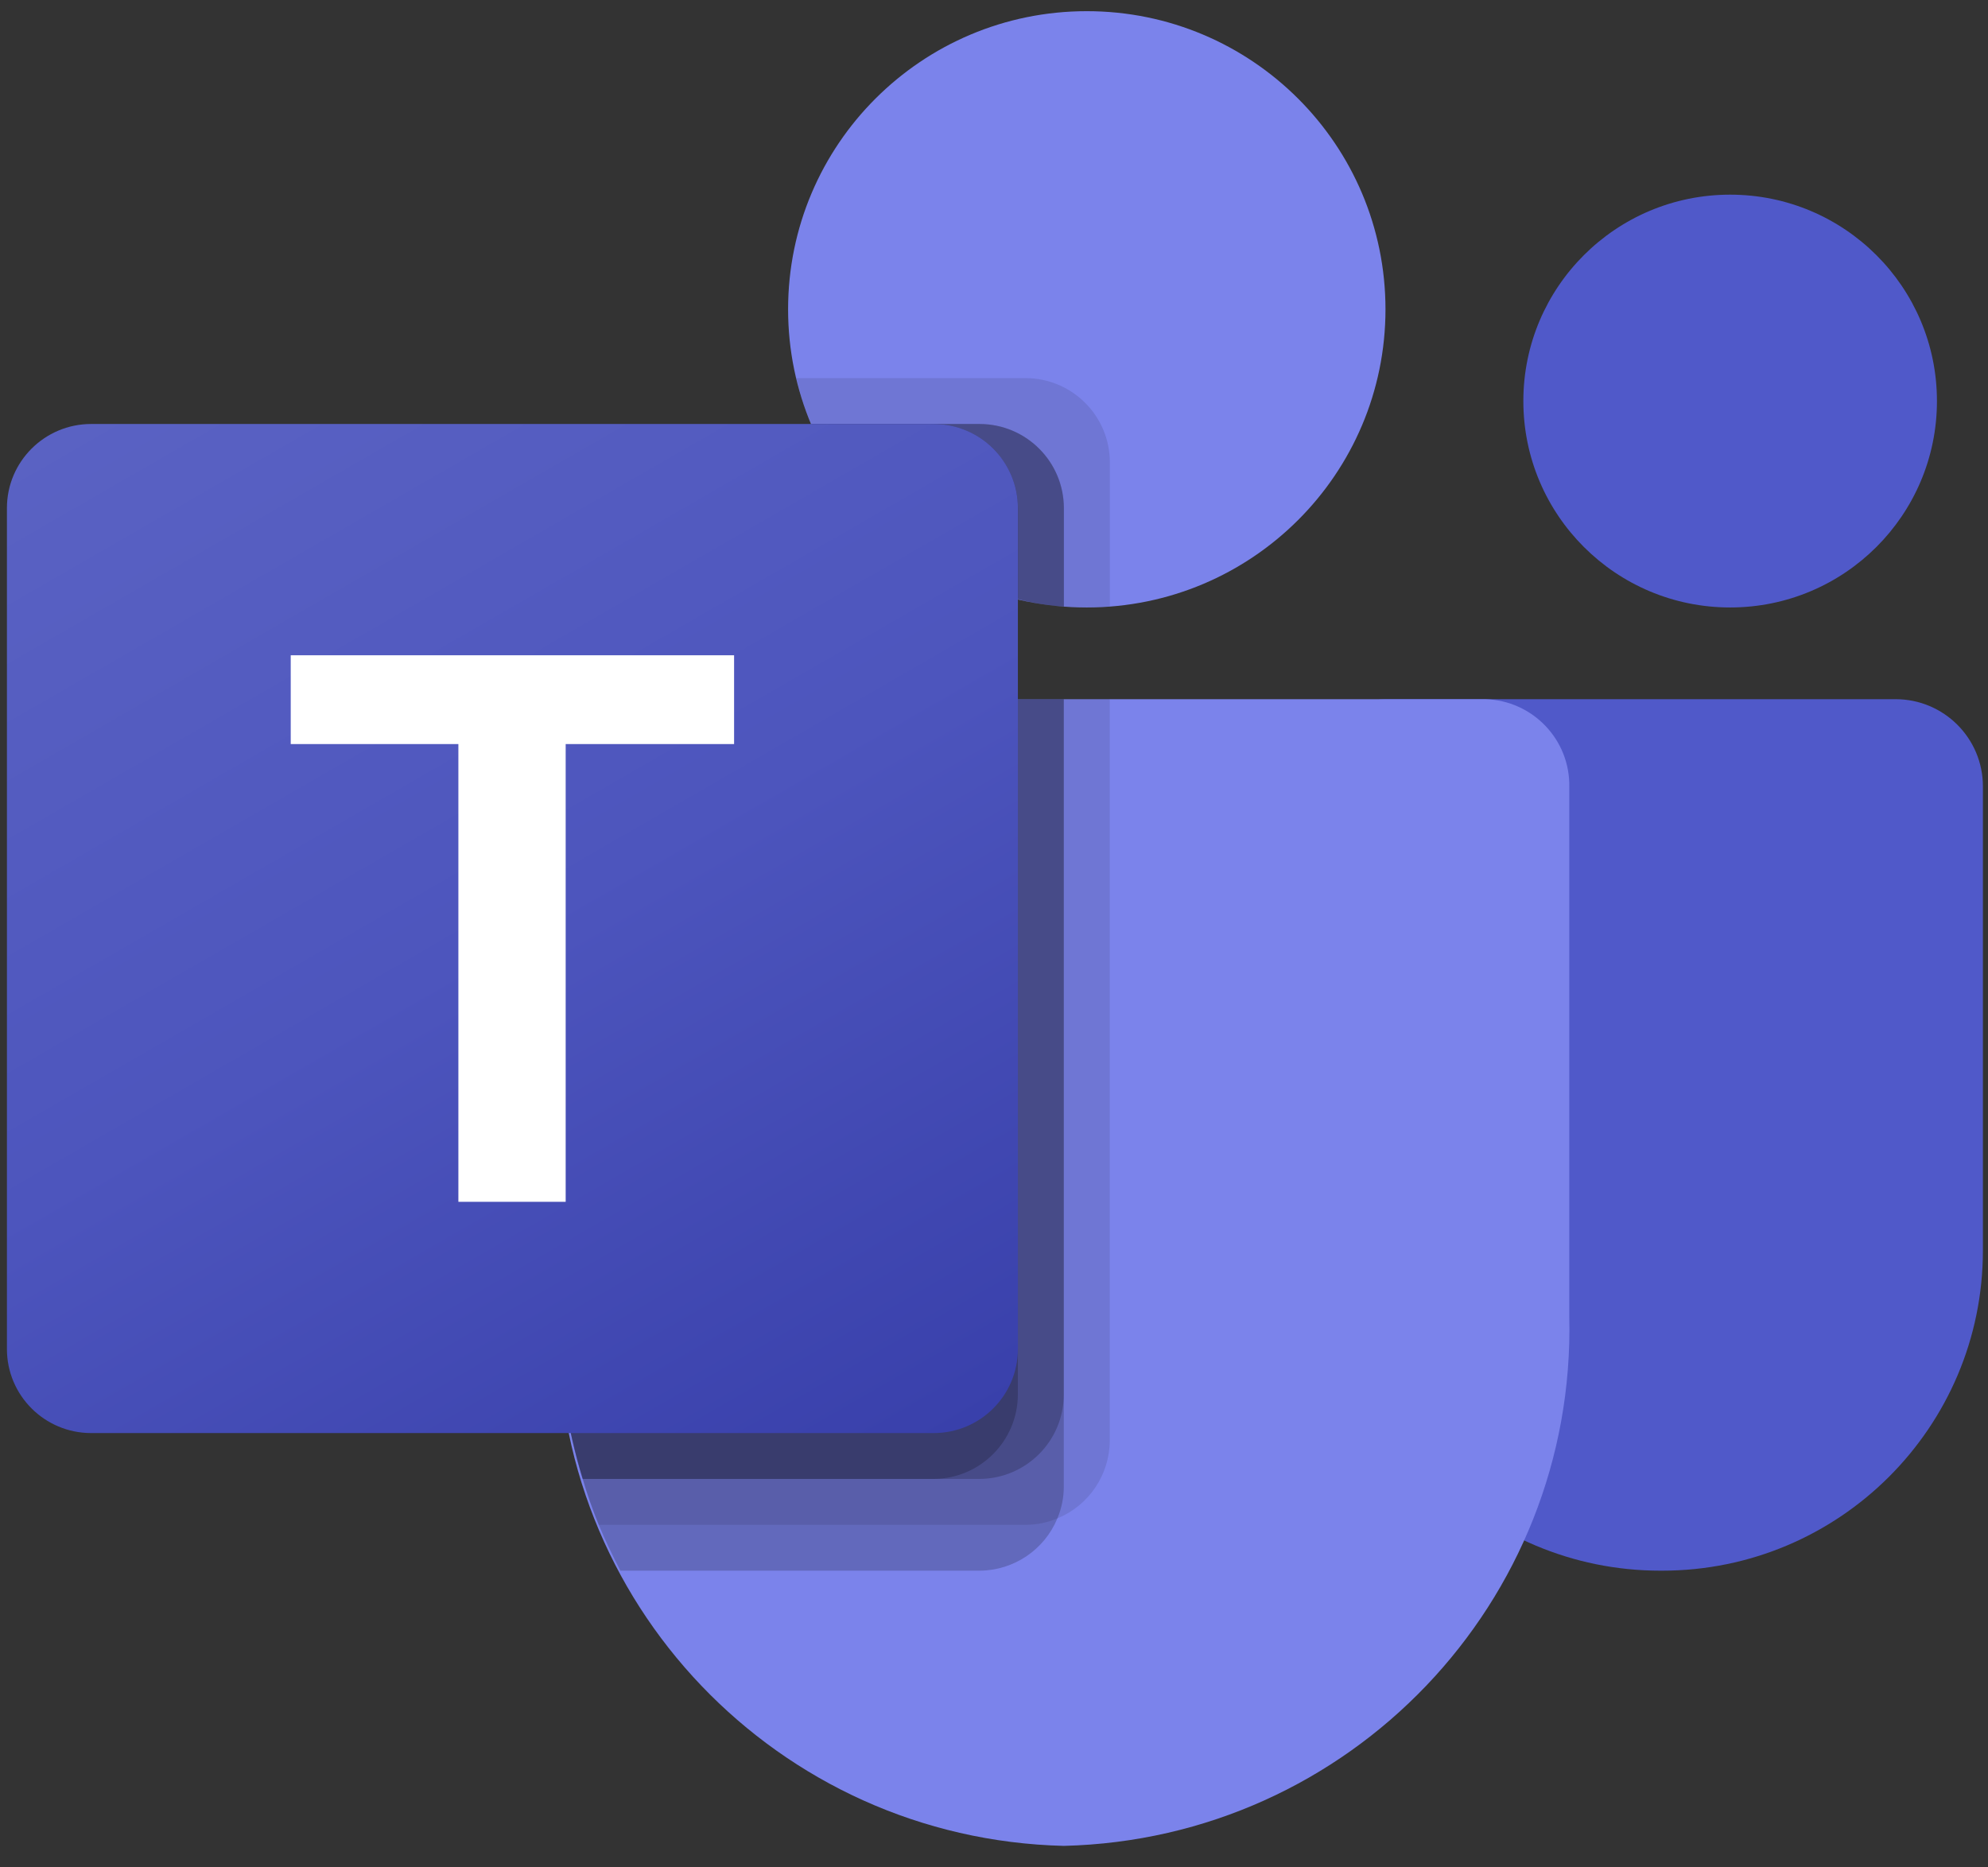<svg width="66" height="62" viewBox="0 0 66 62" fill="none" xmlns="http://www.w3.org/2000/svg">
<rect x="0" y="0" width="66" height="62" fill="#333333" stroke="none"/>
<g clip-path="url(#clip0_549_4242)">
<path d="M45.988 23.214H62.932C64.533 23.214 65.831 24.51 65.831 26.108V41.514C65.831 47.388 61.061 52.149 55.178 52.149H55.127C49.244 52.15 44.474 47.389 44.473 41.516C44.473 41.516 44.473 41.515 44.473 41.514V24.727C44.473 23.891 45.151 23.214 45.988 23.214Z" fill="#5059C9"/>
<path d="M57.439 20.169C61.231 20.169 64.305 17.101 64.305 13.316C64.305 9.531 61.231 6.463 57.439 6.463C53.648 6.463 50.574 9.531 50.574 13.316C50.574 17.101 53.648 20.169 57.439 20.169Z" fill="#5059C9"/>
<path d="M36.08 20.169C41.557 20.169 45.997 15.737 45.997 10.27C45.997 4.803 41.557 0.371 36.08 0.371C30.604 0.371 26.164 4.803 26.164 10.27C26.164 15.737 30.604 20.169 36.08 20.169Z" fill="#7B83EB"/>
<path d="M49.302 23.214H21.332C19.751 23.253 18.499 24.564 18.536 26.143V43.715C18.315 53.191 25.825 61.054 35.317 61.286C44.81 61.054 52.32 53.191 52.099 43.715V26.143C52.136 24.564 50.884 23.253 49.302 23.214Z" fill="#7B83EB"/>
<path opacity="0.1" d="M36.843 23.214V47.839C36.835 48.968 36.15 49.983 35.104 50.413C34.771 50.553 34.413 50.626 34.051 50.626H19.878C19.68 50.123 19.497 49.621 19.345 49.103C18.811 47.355 18.538 45.539 18.536 43.712V26.138C18.499 24.562 19.748 23.253 21.328 23.214H36.843Z" fill="black"/>
<path opacity="0.2" d="M35.317 23.214V49.362C35.317 49.723 35.245 50.08 35.104 50.413C34.673 51.457 33.657 52.141 32.526 52.149H20.596C20.336 51.646 20.092 51.144 19.878 50.626C19.665 50.108 19.497 49.621 19.345 49.103C18.811 47.356 18.538 45.539 18.536 43.712V26.138C18.499 24.562 19.748 23.253 21.328 23.214H35.317Z" fill="black"/>
<path opacity="0.2" d="M35.317 23.214V46.316C35.306 47.85 34.063 49.091 32.526 49.103H19.345C18.811 47.356 18.538 45.539 18.536 43.712V26.138C18.499 24.562 19.748 23.253 21.328 23.214H35.317Z" fill="black"/>
<path opacity="0.2" d="M33.792 23.214V46.316C33.78 47.85 32.537 49.091 31 49.103H19.345C18.811 47.356 18.538 45.539 18.536 43.712V26.138C18.499 24.562 19.748 23.253 21.328 23.214H33.792Z" fill="black"/>
<path opacity="0.1" d="M36.846 15.341V20.138C36.587 20.153 36.343 20.169 36.083 20.169C35.824 20.169 35.58 20.153 35.32 20.138C34.805 20.104 34.295 20.023 33.795 19.895C30.705 19.164 28.153 17.002 26.93 14.077C26.719 13.586 26.556 13.076 26.441 12.554H34.054C35.593 12.56 36.84 13.804 36.846 15.341Z" fill="black"/>
<path opacity="0.2" d="M35.32 16.864V20.138C34.805 20.104 34.295 20.023 33.795 19.895C30.706 19.164 28.153 17.002 26.93 14.077H32.529C34.068 14.083 35.315 15.327 35.32 16.864Z" fill="black"/>
<path opacity="0.2" d="M35.32 16.864V20.138C34.805 20.104 34.295 20.023 33.795 19.895C30.706 19.164 28.153 17.002 26.93 14.077H32.529C34.068 14.083 35.315 15.327 35.32 16.864Z" fill="black"/>
<path opacity="0.2" d="M33.795 16.864V19.895C30.706 19.164 28.153 17.001 26.93 14.077H31.003C32.542 14.083 33.789 15.327 33.795 16.864Z" fill="black"/>
<path d="M3.027 14.077H30.997C32.541 14.077 33.793 15.327 33.793 16.869V44.789C33.793 46.33 32.541 47.58 30.997 47.58H3.027C1.482 47.58 0.23 46.33 0.23 44.789V16.869C0.23 15.327 1.482 14.077 3.027 14.077Z" fill="url(#paint0_linear_549_4242)"/>
<path d="M24.371 24.704H18.78V39.902H15.218V24.704H9.652V21.756H24.371V24.704Z" fill="white"/>
</g>
<defs>
<linearGradient id="paint0_linear_549_4242" x1="6.061" y1="11.896" x2="27.904" y2="49.795" gradientUnits="userSpaceOnUse">
<stop stop-color="#5A62C3"/>
<stop offset="0.5" stop-color="#4D55BD"/>
<stop offset="1" stop-color="#3940AB"/>
</linearGradient>
<clipPath id="clip0_549_4242">
<rect width="65.6" height="60.914" fill="white" transform="translate(0.23 0.371)"/>
</clipPath>
</defs>
</svg>
